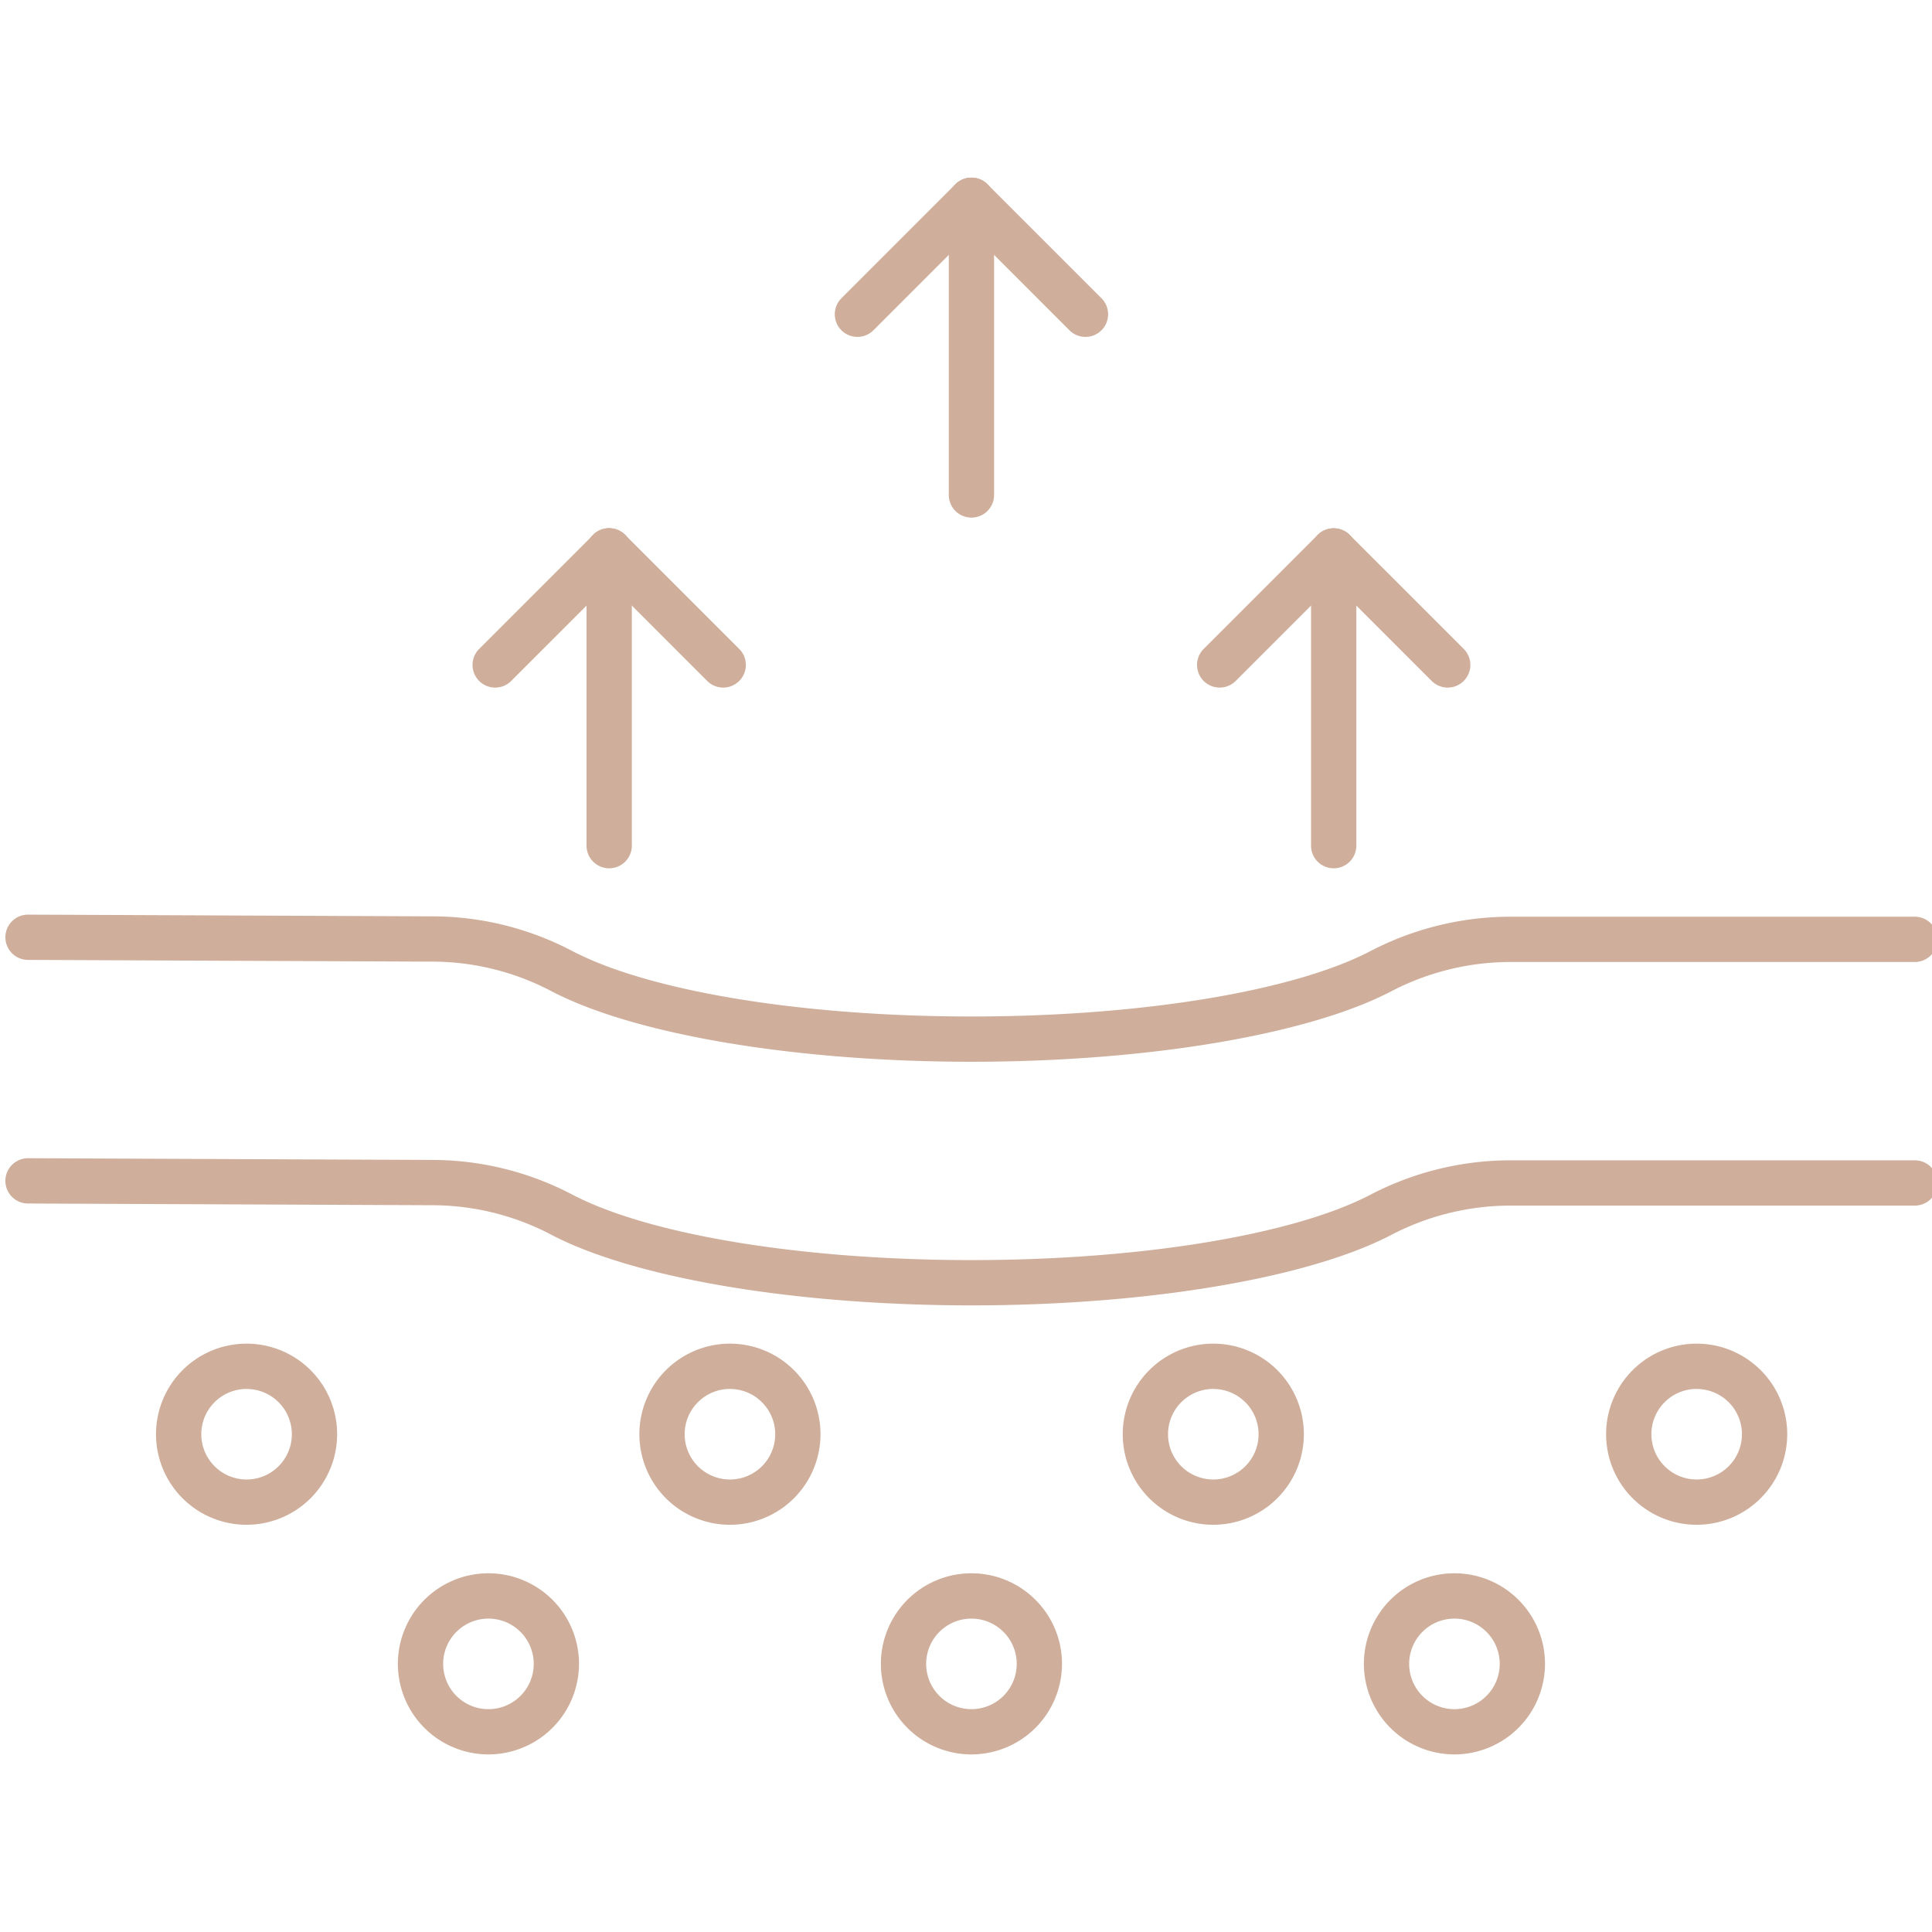 <svg xml:space="preserve" style="enable-background:new 0 0 512 512" viewBox="0 0 256 256" y="0" x="0" height="512" width="512" xmlns:xlink="http://www.w3.org/1999/xlink" version="1.1" xmlns="http://www.w3.org/2000/svg"><g><path data-original="#000000" opacity="1" fill="#cfae9b" d="M128.726 172.968c-23.264 0-44.578-3.575-55.624-9.331a33.96 33.96 0 0 0-15.431-3.937l-53.963-.229a3 3 0 0 1 .013-6h.013l53.966.229a40 40 0 0 1 18.178 4.615c10.242 5.337 30.493 8.653 52.851 8.653 22.271 0 42.486-3.3 52.755-8.607a40.225 40.225 0 0 1 18.34-4.613h53.9a3 3 0 0 1 0 6h-53.9a34.184 34.184 0 0 0-15.584 3.943c-11.072 5.722-32.34 9.277-55.514 9.277zM32.673 202.041a12 12 0 1 1 12-12 12.011 12.011 0 0 1-12 12zm0-18a6 6 0 1 0 6 6 6 6 0 0 0-6-5.995zM64.721 232.468a12 12 0 1 1 12-12 12.011 12.011 0 0 1-12 12zm0-17.994a6 6 0 1 0 6 6 6 6 0 0 0-6-6zM128.721 232.468a12 12 0 1 1 12-12 12.011 12.011 0 0 1-12 12zm0-17.994a6 6 0 1 0 6 6 6 6 0 0 0-6-6zM192.721 232.468a12 12 0 1 1 12-12 12.011 12.011 0 0 1-12 12zm0-17.994a6 6 0 1 0 6 6 6 6 0 0 0-6-6zM96.721 202.041a12 12 0 1 1 12-12 12.011 12.011 0 0 1-12 12zm0-18a6 6 0 1 0 6 6 6 6 0 0 0-6-5.995zM160.769 202.041a12 12 0 1 1 12-12 12.011 12.011 0 0 1-12 12zm0-18a6 6 0 1 0 6 6 6 6 0 0 0-6-5.995zM224.817 202.041a12 12 0 1 1 12-12 12.012 12.012 0 0 1-12 12zm0-18a6 6 0 1 0 6 6 6 6 0 0 0-6-5.995zM128.726 140.69c-23.263 0-44.577-3.575-55.624-9.332a33.944 33.944 0 0 0-15.43-3.935l-53.964-.231a3 3 0 0 1 .013-6h.013l53.963.231a39.953 39.953 0 0 1 18.178 4.615c10.243 5.337 30.494 8.652 52.851 8.652 22.27 0 42.485-3.3 52.755-8.607a40.225 40.225 0 0 1 18.34-4.613h53.9a3 3 0 0 1 0 6h-53.9a34.2 34.2 0 0 0-15.585 3.943c-11.069 5.723-32.336 9.277-55.51 9.277zM113.613 44.641a3 3 0 0 1-2.121-5.121L126.6 24.411a3 3 0 0 1 4.243 4.242l-15.108 15.109a2.992 2.992 0 0 1-2.122.879z"></path><path data-original="#000000" opacity="1" fill="#cfae9b" d="M143.829 44.641a2.988 2.988 0 0 1-2.121-.879L126.6 28.653a3 3 0 0 1 4.243-4.242l15.108 15.109a3 3 0 0 1-2.122 5.121z"></path><path data-original="#000000" opacity="1" fill="#cfae9b" d="M128.721 68.585a3 3 0 0 1-3-3V26.532a3 3 0 0 1 6 0v39.053a3 3 0 0 1-3 3zM161.613 91.108a3 3 0 0 1-2.121-5.121L174.6 70.879a3 3 0 0 1 4.243 4.242l-15.108 15.108a2.992 2.992 0 0 1-2.122.879z"></path><path data-original="#000000" opacity="1" fill="#cfae9b" d="M191.829 91.108a2.988 2.988 0 0 1-2.121-.879L174.6 75.121a3 3 0 0 1 4.243-4.242l15.108 15.108a3 3 0 0 1-2.122 5.121z"></path><path data-original="#000000" opacity="1" fill="#cfae9b" d="M176.721 115.054a3 3 0 0 1-3-3V73a3 3 0 0 1 6 0v39.054a3 3 0 0 1-3 3zM65.613 91.108a3 3 0 0 1-2.121-5.121L78.6 70.879a3 3 0 0 1 4.243 4.242L67.735 90.229a2.992 2.992 0 0 1-2.122.879z"></path><path data-original="#000000" opacity="1" fill="#cfae9b" d="M95.829 91.108a2.988 2.988 0 0 1-2.121-.879L78.6 75.121a3 3 0 1 1 4.243-4.242l15.108 15.108a3 3 0 0 1-2.122 5.121z"></path><path data-original="#000000" opacity="1" fill="#cfae9b" d="M80.721 115.054a3 3 0 0 1-3-3V73a3 3 0 0 1 6 0v39.054a3 3 0 0 1-3 3z"></path></g></svg>